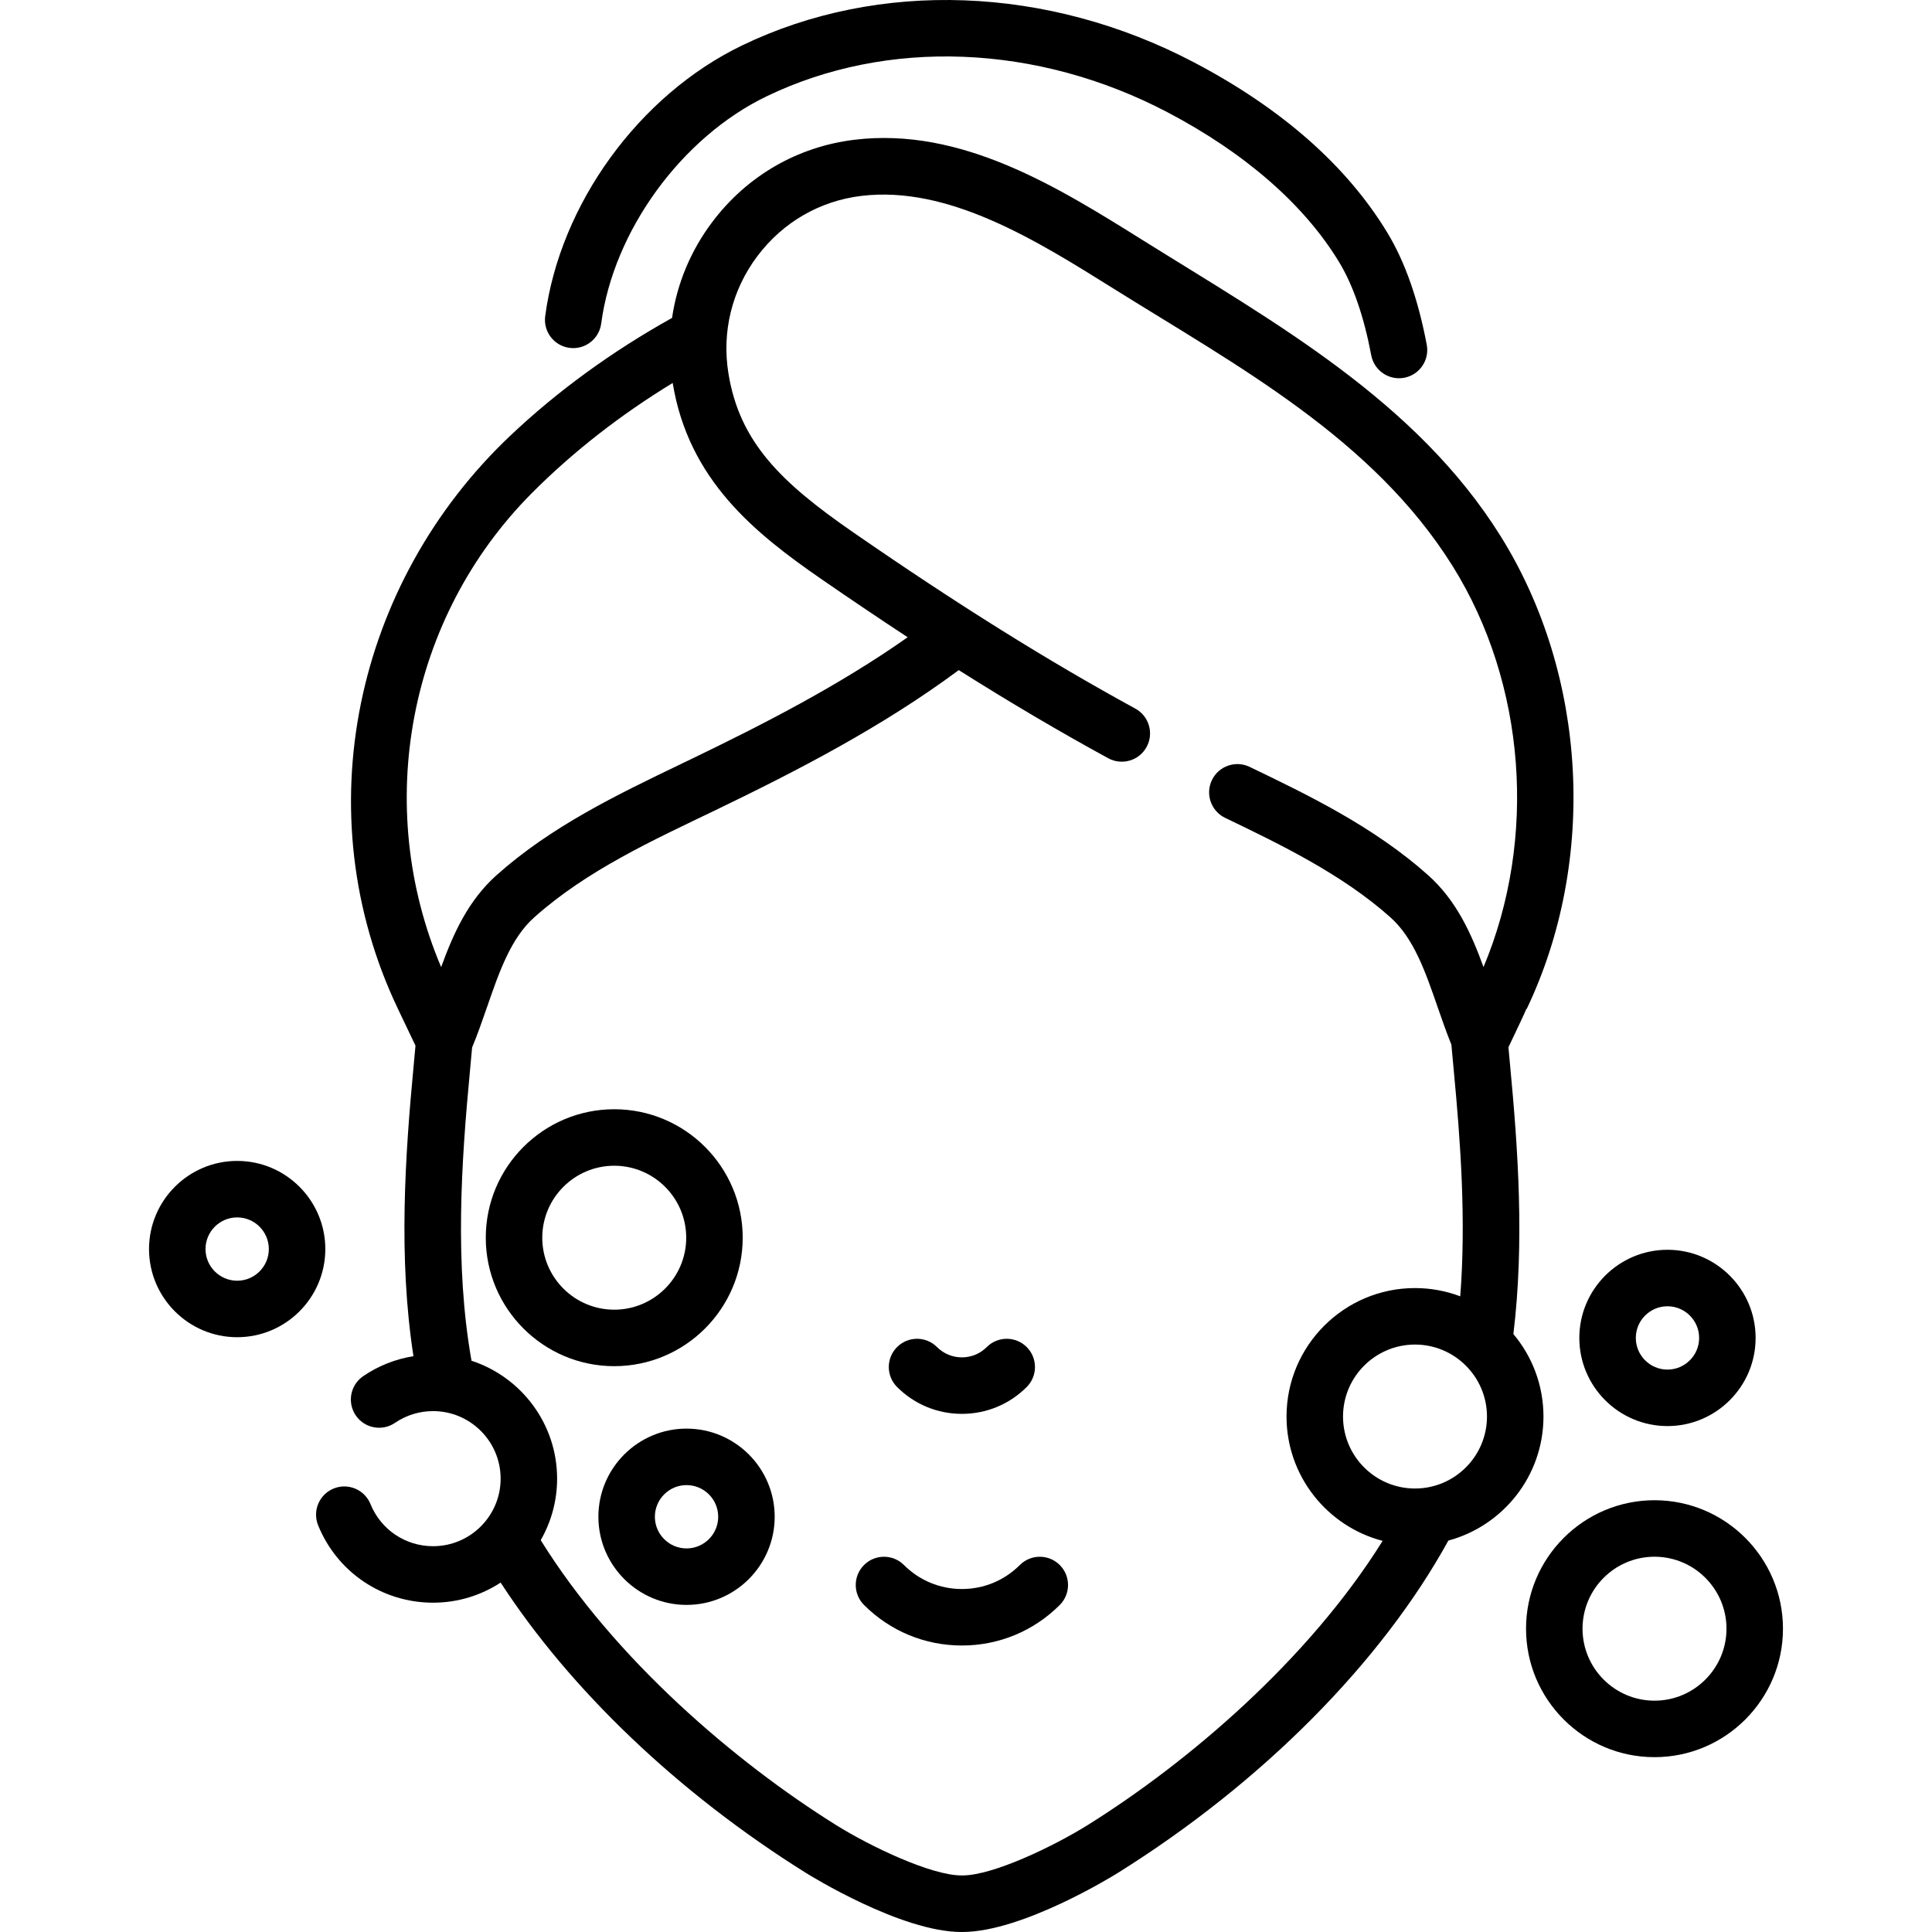 <svg id="Capa_1" enable-background="new 0 0 512.343 512.343" height="512" viewBox="0 0 512.343 512.343" width="512" xmlns="http://www.w3.org/2000/svg"><g><g><path d="m151.019 92.251c4.094.549 7.866-2.339 8.41-6.439 3.263-24.584 21.281-49.358 43.817-60.244 32.065-15.49 71.82-13.922 106.344 4.195 20.613 10.816 36.367 24.58 45.561 39.803 3.699 6.125 6.554 14.415 8.486 24.64.679 3.595 3.822 6.101 7.352 6.101.461 0 .929-.043 1.399-.132 4.065-.768 6.738-4.686 5.97-8.75-2.265-11.986-5.758-21.946-10.383-29.604-10.759-17.815-28.061-33.064-51.424-45.323-38.71-20.313-83.503-21.964-119.822-4.419-27.242 13.161-48.199 42-52.15 71.762-.544 4.1 2.339 7.866 6.44 8.41z"/></g><g><path d="m196.957 328.225c0-18.785-15.283-34.068-34.068-34.068-18.784 0-34.067 15.283-34.067 34.068 0 18.784 15.283 34.067 34.067 34.067 18.786 0 34.068-15.283 34.068-34.067zm-53.154 0c0-10.525 8.563-19.087 19.087-19.087 10.525 0 19.087 8.563 19.087 19.087s-8.563 19.087-19.087 19.087c-10.525 0-19.087-8.563-19.087-19.087z"/><path d="m438.755 397.843c-18.785 0-34.068 15.283-34.068 34.068s15.283 34.068 34.068 34.068 34.068-15.283 34.068-34.068c-.001-18.785-15.284-34.068-34.068-34.068zm0 53.155c-10.525 0-19.087-8.563-19.087-19.087 0-10.525 8.563-19.087 19.087-19.087s19.087 8.563 19.087 19.087-8.563 19.087-19.087 19.087z"/><path d="m442.194 378.177c12.889 0 23.375-10.486 23.375-23.375s-10.486-23.375-23.375-23.375-23.375 10.486-23.375 23.375 10.486 23.375 23.375 23.375zm0-31.77c4.629 0 8.395 3.766 8.395 8.395s-3.766 8.395-8.395 8.395-8.395-3.766-8.395-8.395c.001-4.629 3.767-8.395 8.395-8.395z"/><path d="m62.896 307.862c-12.889 0-23.375 10.486-23.375 23.375s10.486 23.375 23.375 23.375 23.375-10.486 23.375-23.375-10.486-23.375-23.375-23.375zm0 31.769c-4.629 0-8.395-3.766-8.395-8.394s3.766-8.395 8.395-8.395 8.395 3.766 8.395 8.395-3.766 8.394-8.395 8.394z"/><path d="m182.062 378.851c-12.889 0-23.375 10.486-23.375 23.375s10.486 23.375 23.375 23.375 23.375-10.486 23.375-23.375-10.486-23.375-23.375-23.375zm0 31.77c-4.629 0-8.395-3.766-8.395-8.395s3.766-8.395 8.395-8.395 8.395 3.766 8.395 8.395-3.766 8.395-8.395 8.395z"/><path d="m401.33 353.774c2.95-24.257 1.249-48.893-.872-71.264l-.44-4.792c2.641-5.538 4.034-8.471 4.764-10.191l.079.038c18.771-39.352 16.067-88.551-6.889-125.34-22.434-35.953-59.989-56.697-94.809-78.456-22.585-14.125-48.185-30.137-76.55-26.709-15.135 1.827-28.545 9.589-37.76 21.855-5.71 7.6-9.304 16.284-10.636 25.392-15.906 8.872-30.327 19.345-42.871 31.208-41.223 38.989-54.606 100.064-29.809 152.049.001.001 4.643 9.734 4.643 9.734l-.476 5.188c-2.294 24.196-4.099 51.026-.063 77.161-4.766.758-9.304 2.547-13.334 5.301-3.415 2.334-4.292 6.995-1.958 10.41s6.994 4.293 10.41 1.958c2.975-2.033 6.464-3.108 10.088-3.108 9.877 0 17.913 8.035 17.913 17.913s-8.035 17.913-17.913 17.913c-7.329 0-13.847-4.387-16.605-11.176-1.558-3.833-5.928-5.676-9.759-4.12-3.832 1.557-5.677 5.926-4.12 9.759 5.064 12.464 17.03 20.517 30.483 20.517 6.606 0 12.759-1.965 17.919-5.331 18.411 28.338 47.034 55.809 81.011 77.025 1.025.641 25.217 15.633 41.181 15.633h.243c15.962-.002 40.155-14.993 41.181-15.633 38.417-23.989 70.004-55.973 87.705-88.167 14.508-3.906 25.22-17.171 25.22-32.895.001-8.319-3.002-15.95-7.976-21.872zm-260.276-223.021c11.148-11.198 23.848-20.971 37.333-29.192 4.232 25.776 21.805 39.83 39.443 52.016 7.914 5.468 15.507 10.582 22.876 15.413-18.133 12.762-38.182 23.04-57.33 32.274l-2.968 1.429c-16.834 8.098-34.241 16.472-48.708 29.375-7.521 6.707-11.467 15.472-14.713 24.395-18.145-42.797-8.769-92.726 24.067-125.71zm234.186 263.983c-10.525 0-19.087-8.563-19.087-19.087s8.563-19.087 19.087-19.087 19.087 8.563 19.087 19.087-8.563 19.087-19.087 19.087zm18.168-138.283c-3.245-8.918-7.191-17.679-14.708-24.383-14.444-12.882-31.902-21.286-47.305-28.7-3.733-1.797-8.215-.228-10.011 3.505-1.796 3.732-.228 8.214 3.505 10.011 14.511 6.985 30.958 14.902 43.826 26.378 6.21 5.539 9.281 14.419 12.532 23.821 1.135 3.283 2.313 6.654 3.644 9.952l.63 6.866c1.797 18.954 3.289 39.573 1.719 59.867-3.735-1.411-7.779-2.189-12.002-2.189-18.785 0-34.068 15.283-34.068 34.068 0 15.822 10.842 29.157 25.486 32.971-19.659 31.53-51.533 58.703-78.22 75.368-8.903 5.56-25.06 13.356-33.219 13.356-.029 0-.059 0-.087 0h-.103c-8.099.036-24.372-7.776-33.307-13.356-26.739-16.696-58.68-43.945-78.33-75.552 2.761-4.812 4.348-10.379 4.348-16.313 0-14.58-9.538-26.967-22.7-31.269-4.53-25.592-2.707-52.646-.4-76.974l.559-6.09c1.461-3.536 2.731-7.172 3.953-10.706 3.25-9.401 6.321-18.281 12.532-23.82 14.028-12.512 31.438-20.412 48.208-28.488 21.453-10.346 44.058-22 64.36-37.068 13.7 8.642 26.726 16.32 39.635 23.37 3.633 1.984 8.191.647 10.177-2.988 1.985-3.635.647-8.192-2.988-10.177-23.319-12.735-47.062-27.567-74.72-46.676-19.218-13.277-30.196-23.926-33.174-42.142-1.815-11.105.906-22.175 7.664-31.171 6.737-8.967 16.526-14.64 27.565-15.973 23.103-2.787 46.318 11.727 66.799 24.535 32.887 20.567 68.876 39.768 90.036 73.679 19.419 31.117 22.454 72.284 8.164 106.288z"/><path d="m270.444 415.026c-4.103 4.104-9.559 6.363-15.362 6.363s-11.259-2.26-15.362-6.363c-2.925-2.925-7.668-2.925-10.593 0s-2.925 7.668 0 10.593c6.933 6.933 16.15 10.751 25.955 10.751s19.022-3.818 25.955-10.751c2.925-2.925 2.925-7.668 0-10.593s-7.668-2.925-10.593 0z"/><path d="m255.082 374.938c6.493 0 12.598-2.529 17.189-7.121 2.925-2.925 2.925-7.668 0-10.593s-7.668-2.925-10.593 0c-1.762 1.762-4.105 2.733-6.597 2.733s-4.834-.97-6.597-2.733c-2.925-2.925-7.668-2.925-10.593 0s-2.925 7.668 0 10.593c4.593 4.592 10.698 7.121 17.191 7.121z"/></g></g></svg>
